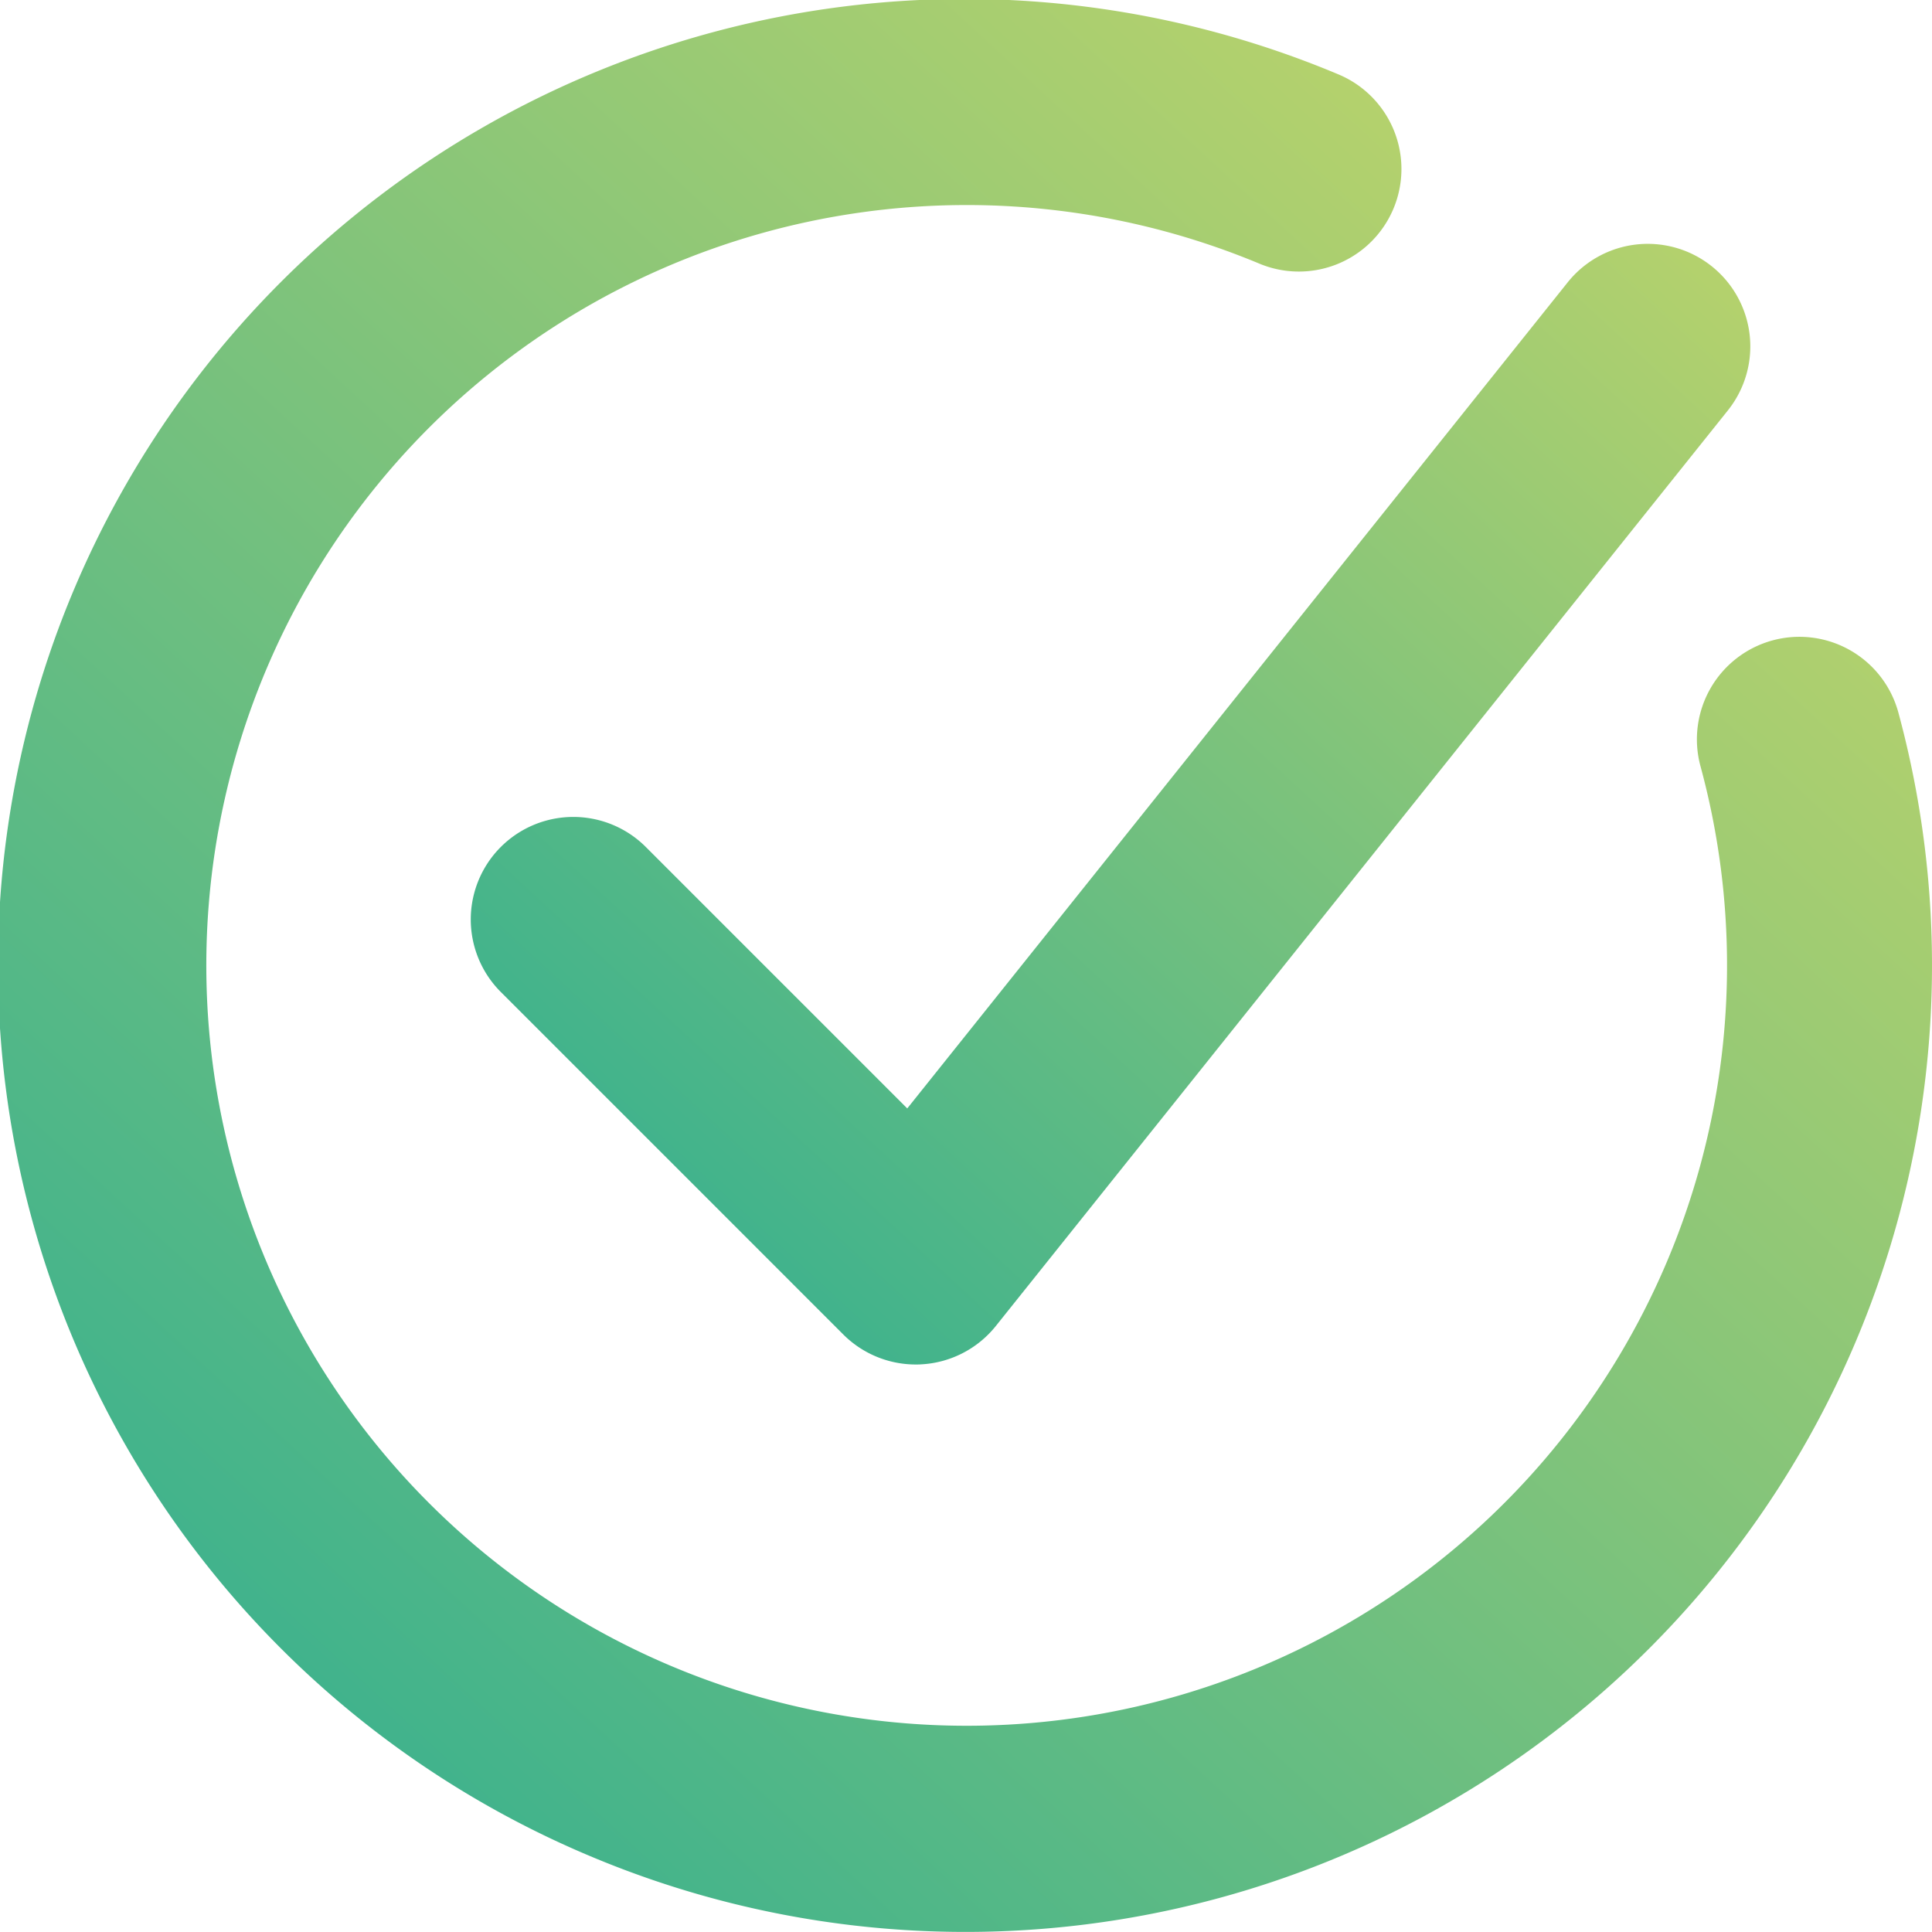 <svg id="Слой_1" data-name="Слой 1" xmlns="http://www.w3.org/2000/svg" xmlns:xlink="http://www.w3.org/1999/xlink" viewBox="0 0 935.05 935.05"><defs><style>.cls-1{fill:url(#Безымянный_градиент_11);}.cls-2{fill:url(#Безымянный_градиент_11-2);}</style><linearGradient id="Безымянный_градиент_11" x1="767.33" y1="142.1" x2="150.74" y2="811.37" gradientUnits="userSpaceOnUse"><stop offset="0" stop-color="#b4d16d"/><stop offset="1" stop-color="#41b38c"/></linearGradient><linearGradient id="Безымянный_градиент_11-2" x1="774.18" y1="78.7" x2="323.47" y2="567.91" xlink:href="#Безымянный_градиент_11"/></defs><path class="cls-1" d="M857.88,309.94A49.64,49.64,0,0,0,823,370.83a368,368,0,1,1-213.5-243.24A49.63,49.63,0,0,0,647.77,36,467.64,467.64,0,0,0,285.53,898.29,467.83,467.83,0,0,0,918.77,344.84,49.62,49.62,0,0,0,857.88,309.94Z"/><path class="cls-2" d="M312.56,409.92a49.62,49.62,0,0,0-70.18,70.18L408.13,645.86a49.62,49.62,0,0,0,35.09,14.53c.91,0,1.83,0,2.75-.08a49.61,49.61,0,0,0,36-18.56l354.27-443.1a49.62,49.62,0,1,0-77.51-62L439.09,536.46Z"/></svg>